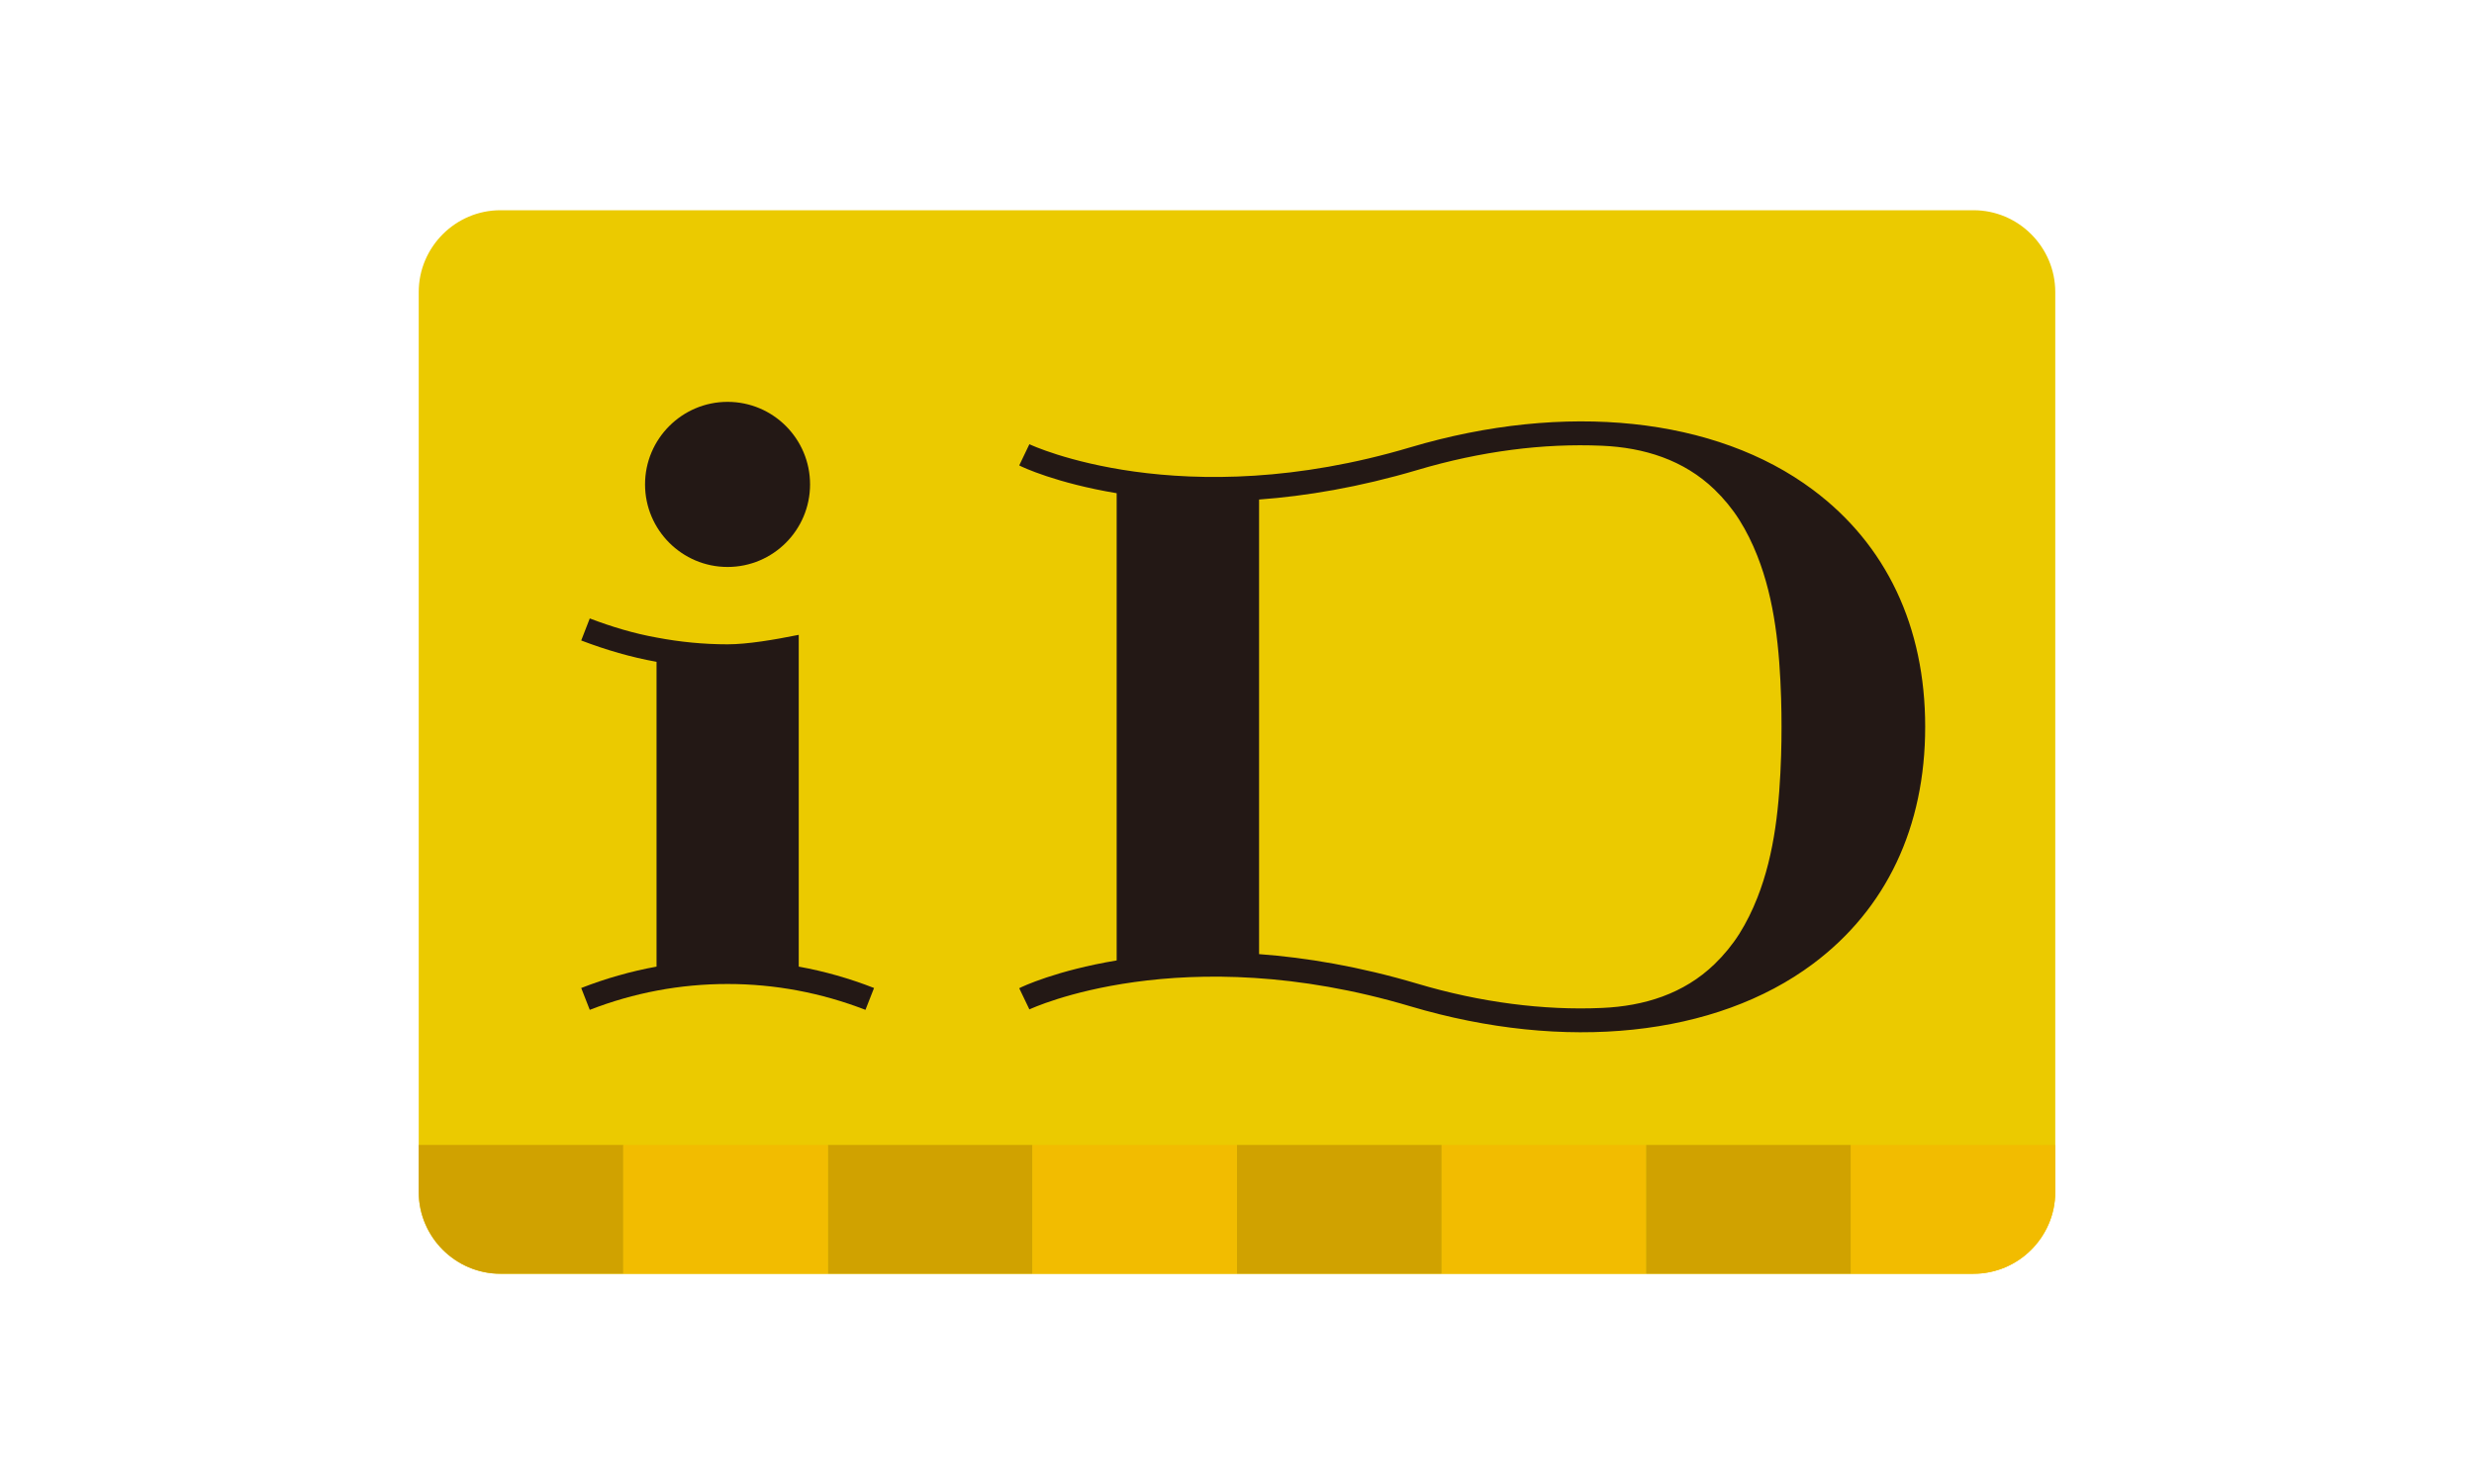 <?xml version="1.0" encoding="utf-8"?>
<!-- Generator: Adobe Illustrator 26.5.0, SVG Export Plug-In . SVG Version: 6.00 Build 0)  -->
<svg version="1.1" id="レイヤー_1" xmlns="http://www.w3.org/2000/svg" xmlns:xlink="http://www.w3.org/1999/xlink" x="0px"
	 y="0px" viewBox="0 0 200 120" style="enable-background:new 0 0 200 120;" xml:space="preserve">
<style type="text/css">
	.st0{fill:#EBCA00;}
	.st1{fill:#D0A200;}
	.st2{fill:#F2BC00;}
	.st3{fill:#231815;}
</style>
<g id="mark">
	<g>
		<path class="st0" d="M166.149,96.385c0,3.64-2.974,6.615-6.611,6.615H40.459
			c-3.636,0-6.609-2.975-6.609-6.615V23.615C33.85,19.978,36.823,17,40.459,17h119.079
			c3.638,0,6.611,2.978,6.611,6.615V96.385z"/>
		<g>
			<rect x="66.924" y="92.583" class="st1" width="16.539" height="10.417"/>
			<rect x="83.463" y="92.583" class="st2" width="16.536" height="10.417"/>
			<path class="st1" d="M33.85,92.583v3.801c0,3.64,2.972,6.615,6.609,6.615h9.928V92.583
				C50.387,92.583,33.85,92.583,33.85,92.583z"/>
			<rect x="50.387" y="92.583" class="st2" width="16.537" height="10.417"/>
			<rect x="116.536" y="92.583" class="st2" width="16.54" height="10.417"/>
			<path class="st2" d="M149.612,92.583v10.417h9.926c3.638,0,6.611-2.975,6.611-6.615v-3.801
				C166.15,92.583,149.612,92.583,149.612,92.583z"/>
			<rect x="133.076" y="92.583" class="st1" width="16.536" height="10.417"/>
			<rect x="99.999" y="92.583" class="st1" width="16.537" height="10.417"/>
		</g>
		<g>
			<path class="st3" d="M52.146,39.169c0-3.676,2.992-6.674,6.671-6.674c3.691,0,6.669,2.997,6.669,6.674
				c0,3.678-2.978,6.677-6.669,6.677C55.137,45.847,52.146,42.847,52.146,39.169"/>
			<path class="st3" d="M64.57,78.163c2.074,0.376,4.108,0.955,6.088,1.729l-0.694,1.767
				c-3.573-1.383-7.32-2.091-11.147-2.091c-3.826,0-7.584,0.708-11.14,2.091l-0.691-1.767
				c1.987-0.774,4.014-1.352,6.089-1.729V53.516c-2.075-0.372-4.102-0.967-6.089-1.726l0.691-1.782
				c1.751,0.667,3.556,1.214,5.398,1.544c1.898,0.362,3.822,0.549,5.742,0.549
				c1.589,0,3.754-0.362,5.754-0.767V78.163z"/>
			<path class="st3" d="M114.028,36.167c-18.529,5.52-30.704-0.19-30.812-0.247l-0.821,1.715
				c0.225,0.131,3.027,1.439,7.877,2.247v37.781c-4.849,0.808-7.652,2.119-7.877,2.248l0.821,1.712
				c0.108-0.05,12.283-5.766,30.812-0.247c12.489,3.71,24.66,2.453,32.538-3.44
				c5.93-4.433,9.067-11.066,9.067-19.164c0-8.099-3.137-14.731-9.067-19.159
				C138.689,33.715,126.517,32.462,114.028,36.167 M138.603,39.585c0.753,0.727,1.442,1.565,2,2.445
				c0.578,0.918,1.059,1.897,1.456,2.905c1.436,3.625,1.803,7.654,1.927,11.519
				c0.024,0.774,0.034,1.547,0.034,2.32c0,0.771-0.01,1.547-0.034,2.317
				c-0.124,3.868-0.49,7.895-1.927,11.52c-0.397,1.009-0.878,1.988-1.456,2.908
				c-0.559,0.88-1.247,1.717-2,2.444c-2.487,2.405-5.702,3.396-9.094,3.541
				c-1.196,0.055-2.399,0.051-3.593-0.004c-1.24-0.057-2.477-0.167-3.709-0.328
				c-1.27-0.165-2.537-0.382-3.79-0.65c-1.295-0.277-2.582-0.604-3.849-0.983
				c-4.702-1.393-8.986-2.107-12.783-2.386V40.393c3.797-0.28,8.081-0.992,12.783-2.383
				c1.267-0.378,2.554-0.706,3.849-0.984c1.253-0.267,2.52-0.487,3.79-0.652
				c1.232-0.162,2.469-0.271,3.709-0.327c1.194-0.053,2.397-0.055,3.593-0.004
				C132.9,36.191,136.116,37.185,138.603,39.585"/>
		</g>
	</g>
</g>
</svg>
